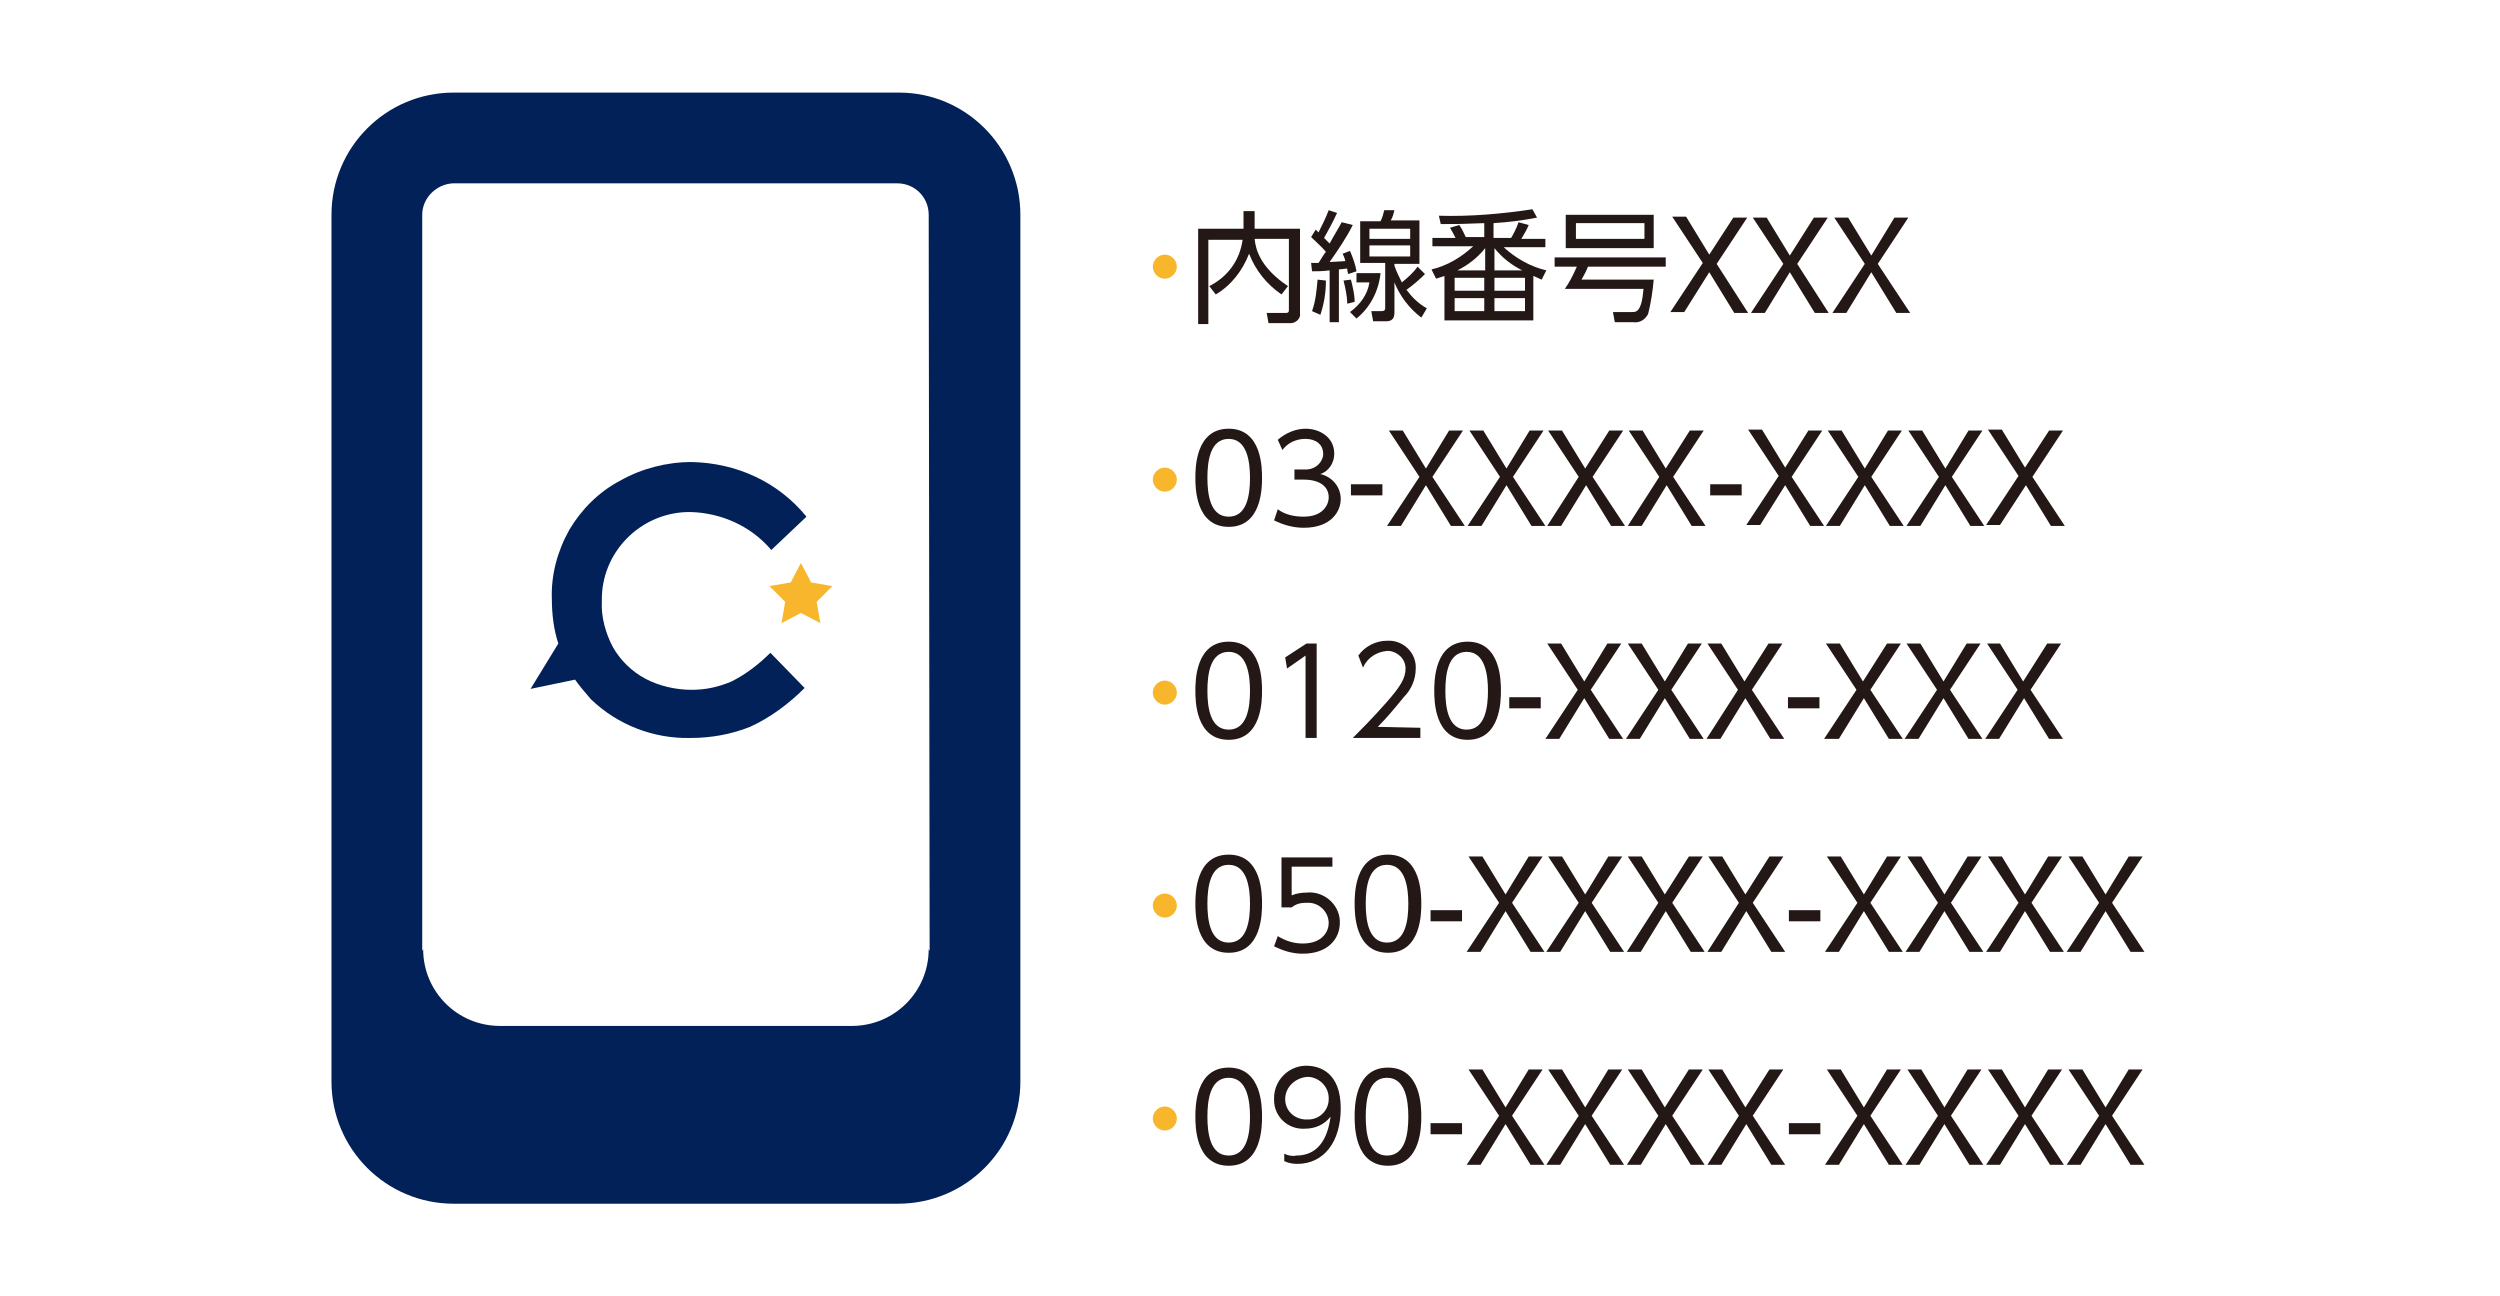 <?xml version="1.0" encoding="utf-8"?>
<!-- Generator: Adobe Illustrator 25.4.1, SVG Export Plug-In . SVG Version: 6.00 Build 0)  -->
<svg version="1.1" id="レイヤー_1" xmlns="http://www.w3.org/2000/svg" xmlns:xlink="http://www.w3.org/1999/xlink" x="0px"
	 y="0px" viewBox="0 0 270 140" style="enable-background:new 0 0 270 140;" xml:space="preserve">
<style type="text/css">
	.st0{fill:#022158;}
	.st1{fill:#F8B62D;}
	.st2{fill:#231815;}
</style>
<g>
	<path class="st0" d="M97.1,10H49c-7.3,0-13.2,5.9-13.2,13.2v93.6c0,7.3,5.9,13.2,13.2,13.2h48c7.3,0,13.2-5.9,13.2-13.2V23.2
		C110.2,15.9,104.3,10,97.1,10z M100.4,102.7l-0.1-0.2c0,4.6-3.7,8.3-8.3,8.3H54c-4.6,0-8.3-3.7-8.3-8.3l-0.1,0.2V23.2
		c0-1.8,1.5-3.3,3.3-3.4h48c1.9,0,3.4,1.5,3.4,3.4L100.4,102.7z"/>
	<path class="st0" d="M79,73.6c-1.4,0.6-2.8,0.9-4.3,0.9c-1.7,0-3.5-0.4-5-1.2c-1.5-0.8-2.7-2-3.5-3.4c-0.8-1.5-1.3-3.3-1.2-5
		c-0.1-5.2,4.1-9.5,9.3-9.6c0.1,0,0.2,0,0.3,0c3.3,0.1,6.5,1.5,8.7,4.1l3.8-3.6C84,52,79.5,50,74.7,49.9c-2.7,0-5.4,0.7-7.7,2
		c-2.3,1.2-4.2,3.1-5.5,5.3c-1.3,2.3-2,4.9-1.9,7.5c0,1.6,0.2,3.3,0.7,4.8l-3,4.9l4.8-1c0.5,0.7,1.1,1.4,1.7,2.1
		c2.9,2.8,6.8,4.3,10.8,4.2c2.2,0,4.4-0.4,6.4-1.2c2.2-1,4.2-2.5,5.9-4.2l-3.7-3.8C82,71.7,80.6,72.8,79,73.6z"/>
	<polygon class="st1" points="86.5,60.8 87.6,62.9 89.9,63.3 88.2,65 88.6,67.3 86.5,66.2 84.4,67.3 84.8,65 83.1,63.3 85.4,62.9 	
		"/>
	<path class="st1" d="M127.1,28.8c0,0.7-0.6,1.3-1.3,1.3s-1.3-0.6-1.3-1.3c0-0.7,0.6-1.3,1.3-1.3l0,0
		C126.5,27.5,127.1,28.1,127.1,28.8z"/>
	<path class="st2" d="M134.4,22.8h1.1v1.9h4.9v9.1c0.1,0.5-0.3,1-0.9,1.1c-0.1,0-0.1,0-0.2,0H137l-0.2-1.1h2c0.2,0,0.4,0,0.4-0.3
		v-7.7h-3.7c0.1,1.1,0.6,3.1,3.6,5.1l-0.7,0.9c-1.6-1.1-2.8-2.6-3.5-4.4c-0.7,1.8-1.9,3.4-3.6,4.4l-0.7-0.9c2-1,3.3-2.8,3.6-5h-3.7
		v9.1h-1.1V24.7h4.9V22.8z"/>
	<path class="st2" d="M141.7,33.6c0.4-1.1,0.5-2.3,0.6-3.4l0.9,0.1c0,1.3-0.2,2.5-0.6,3.7L141.7,33.6z M146.1,24.3
		c-0.7,1.4-1.6,2.7-2.5,4l1.7-0.1c-0.1-0.4-0.2-0.6-0.3-0.8l0.8-0.3c0.3,0.7,0.6,1.5,0.7,2.2l-0.9,0.3c-0.1-0.4-0.1-0.4-0.1-0.6
		l-0.9,0.1v5.7h-1v-5.6c-0.8,0.1-1.3,0.1-1.9,0.1l-0.1-0.9c0.4,0,0.5,0,0.8,0c0.4-0.6,0.6-1,0.8-1.2c-0.5-0.6-1.1-1.1-1.6-1.6
		l0.5-0.8l0.3,0.3c0.4-0.8,0.8-1.6,1.1-2.4l0.9,0.3c-0.4,0.9-0.9,1.8-1.4,2.7c0.2,0.2,0.4,0.4,0.6,0.6c0.6-1.1,1-1.7,1.3-2.3
		L146.1,24.3z M145.5,32.8c0-0.8-0.2-1.7-0.4-2.5l0.8-0.1c0.2,0.8,0.4,1.6,0.4,2.4L145.5,32.8z M145.8,33.7c1.1-0.8,1.9-1.9,2.1-3.2
		h-1.4v-1h2.6c-0.2,1.9-1.1,3.7-2.6,4.9L145.8,33.7z M153.9,29.6c-0.6,0.6-1.3,1.2-2,1.7c0.6,0.8,1.3,1.5,2.2,2l-0.6,1
		c-1.3-1-2.3-2.3-2.9-3.8v3.2c0,0.5-0.1,1-0.9,1h-1.4l-0.2-1.1h1.1c0.4,0,0.4-0.2,0.4-0.3v-4.9h-2.7v-4.5h2.2
		c0.2-0.4,0.3-0.8,0.4-1.2h1.1c-0.1,0.4-0.2,0.8-0.4,1.1h3.1v4.7h-2.7v0.2c0.2,0.6,0.5,1.2,0.8,1.8c0.6-0.5,1.2-1,1.7-1.7
		L153.9,29.6z M152.3,24.7h-4.4v1.1h4.4V24.7z M152.3,26.5h-4.4v1.2h4.4V26.5z"/>
	<path class="st2" d="M165.1,24.3c-0.2,0.5-0.5,1-0.8,1.5h2.6v0.9h-4.5c1.3,1.2,2.9,2.1,4.6,2.5l-0.5,1c-0.7-0.3-0.7-0.3-0.9-0.4
		v4.8h-9.6v-4.8c-0.3,0.1-0.6,0.2-0.9,0.3l-0.5-1c1.7-0.4,3.2-1.3,4.5-2.5h-4.4v-0.9h2.5c-0.2-0.4-0.3-0.6-0.6-1.1l1-0.3
		c0.3,0.4,0.5,0.9,0.7,1.3h2v-1.5c-2.6,0.1-2.9,0.1-4.7,0.1l-0.2-0.9c3.4,0.1,6.8-0.2,10.1-0.7l0.5,0.9c-1.5,0.3-3.1,0.5-4.7,0.6
		v1.6h1.9c0.3-0.5,0.6-1.1,0.8-1.7L165.1,24.3z M157.1,30v1.4h3.2V30H157.1z M157.1,32.2v1.4h3.2v-1.4H157.1z M160.4,29.2v-2.4
		c-0.8,1-1.8,1.8-3,2.4H160.4z M164.4,29.2c-1.2-0.6-2.2-1.4-3-2.4v2.4H164.4z M161.4,30v1.4h3.3V30H161.4z M161.4,32.2v1.4h3.3
		v-1.4H161.4z"/>
	<path class="st2" d="M178.6,30.2c-0.1,1.2-0.3,2.5-0.6,3.7c-0.3,0.6-0.9,1-1.6,0.9h-2l-0.2-1.1h2.1c0.4,0,1,0,1.2-2.5H169
		c0.5-0.7,0.9-1.5,1.3-2.4h-2.4v-1h12v1h-8.4c-0.2,0.5-0.4,0.9-0.7,1.4L178.6,30.2z M178.6,26.8h-9.5v-3.6h9.5V26.8z M177.6,24.1
		h-7.4v1.7h7.4V24.1z"/>
	<path class="st2" d="M187.2,23.5h1.5l-3.3,5l3.4,5.3h-1.5l-2.7-4.4l-2.7,4.3h-1.5l3.5-5.3l-3.3-5h1.5l2.5,4.1L187.2,23.5z"/>
	<path class="st2" d="M195.9,23.5h1.5l-3.3,5l3.4,5.3h-1.5l-2.7-4.4l-2.7,4.4h-1.5l3.5-5.3l-3.3-5h1.5l2.5,4.1L195.9,23.5z"/>
	<path class="st2" d="M204.6,23.5h1.5l-3.3,5l3.5,5.3h-1.5l-2.7-4.4l-2.7,4.4h-1.5l3.5-5.3l-3.3-5h1.5l2.5,4.1L204.6,23.5z"/>
	<path class="st1" d="M127.1,51.8c0,0.7-0.6,1.3-1.3,1.3c-0.7,0-1.3-0.6-1.3-1.3c0-0.7,0.6-1.3,1.3-1.3l0,0
		C126.5,50.5,127.1,51.1,127.1,51.8z"/>
	<path class="st2" d="M129.1,51.6c0-1,0-5.3,3.6-5.3s3.6,4.3,3.6,5.3s0,5.3-3.6,5.3S129.1,52.6,129.1,51.6z M135,51.6
		c0-1.7-0.3-4.2-2.3-4.2s-2.3,2.4-2.3,4.2s0.3,4.2,2.3,4.2S135,53.4,135,51.6L135,51.6z"/>
	<path class="st2" d="M138,55c0.8,0.6,1.8,0.8,2.8,0.8c2,0,2.7-1.2,2.7-2.1c0-1.1-0.9-1.9-2.7-1.9h-1v-1.1h1c1,0.1,1.9-0.5,2.1-1.5
		c0-0.1,0-0.1,0-0.2c0-1-0.8-1.6-1.9-1.6c-1,0-1.9,0.4-2.5,1.2l-0.5-1.1c0.8-0.7,1.9-1.2,3-1.2c1.5,0,3.1,0.9,3.1,2.7
		c0,1-0.6,1.9-1.5,2.2c1.3,0.3,2.2,1.4,2.2,2.7c0,1.3-1,3.1-4,3.1c-1.1,0-2.2-0.3-3.2-0.8L138,55z"/>
	<path class="st2" d="M149.3,52.3v1.2h-3.4v-1.2H149.3z"/>
	<path class="st2" d="M156.5,46.5h1.5l-3.3,5l3.5,5.3h-1.5l-2.7-4.4l-2.7,4.4h-1.5l3.5-5.3l-3.3-5h1.5l2.5,4.1L156.5,46.5z"/>
	<path class="st2" d="M165.2,46.5h1.5l-3.3,5l3.5,5.3h-1.5l-2.7-4.4l-2.7,4.4h-1.5l3.5-5.3l-3.3-5h1.5l2.5,4.1L165.2,46.5z"/>
	<path class="st2" d="M173.8,46.5h1.5l-3.3,5l3.5,5.3H174l-2.7-4.4l-2.7,4.4h-1.5l3.4-5.3l-3.3-5h1.5l2.5,4.1L173.8,46.5z"/>
	<path class="st2" d="M182.5,46.5h1.5l-3.3,5l3.5,5.3h-1.5l-2.7-4.4l-2.7,4.4h-1.5l3.4-5.3l-3.3-5h1.5l2.5,4.1L182.5,46.5z"/>
	<path class="st2" d="M188.1,52.3v1.2h-3.4v-1.2H188.1z"/>
	<path class="st2" d="M195.3,46.5h1.5l-3.3,5l3.5,5.3h-1.5l-2.7-4.4l-2.7,4.3h-1.5l3.5-5.3l-3.3-5h1.5l2.5,4.1L195.3,46.5z"/>
	<path class="st2" d="M203.9,46.5h1.5l-3.3,5l3.5,5.3h-1.5l-2.7-4.4l-2.7,4.4h-1.5l3.5-5.3l-3.3-5h1.5l2.5,4.1L203.9,46.5z"/>
	<path class="st2" d="M212.6,46.5h1.5l-3.3,5l3.5,5.3h-1.5l-2.7-4.4l-2.7,4.4h-1.5l3.5-5.3l-3.3-5h1.5l2.5,4.1L212.6,46.5z"/>
	<path class="st2" d="M221.3,46.5h1.5l-3.3,5l3.5,5.3h-1.5l-2.7-4.4l-2.8,4.3h-1.5l3.5-5.3l-3.3-5h1.5l2.5,4.1L221.3,46.5z"/>
	<path class="st1" d="M127.1,74.8c0,0.7-0.6,1.3-1.3,1.3c-0.7,0-1.3-0.6-1.3-1.3c0-0.7,0.6-1.3,1.3-1.3l0,0
		C126.5,73.5,127.1,74.1,127.1,74.8z"/>
	<path class="st2" d="M129.1,74.6c0-1,0-5.3,3.6-5.3s3.6,4.3,3.6,5.3s0,5.3-3.6,5.3S129.1,75.6,129.1,74.6z M135,74.6
		c0-1.7-0.3-4.2-2.3-4.2s-2.3,2.4-2.3,4.2s0.3,4.2,2.3,4.2S135,76.4,135,74.6L135,74.6z"/>
	<path class="st2" d="M141.1,69.5h1.1v10.2h-1.2v-8.9l-2,1.4l-0.2-1.2L141.1,69.5z"/>
	<path class="st2" d="M153.4,78.6v1.1h-7.3c0.8-0.8,2.2-2.2,3.6-3.8c1.6-1.8,2.1-2.7,2.1-3.7c0-1-0.8-1.8-1.8-1.9
		c-0.1,0-0.1,0-0.2,0c-1.1,0.1-2.1,0.7-2.6,1.8l-0.5-1.3c0.7-1,1.9-1.6,3.1-1.6c1.6-0.1,3,1.1,3.1,2.7c0,0.1,0,0.2,0,0.3
		c0,1.2-0.5,2.3-1.3,3.1c-0.9,1.1-1.8,2.2-2.8,3.2L153.4,78.6z"/>
	<path class="st2" d="M154.9,74.6c0-1,0-5.3,3.6-5.3s3.6,4.3,3.6,5.3s0,5.3-3.6,5.3S154.9,75.6,154.9,74.6z M160.7,74.6
		c0-1.7-0.3-4.2-2.3-4.2s-2.3,2.4-2.3,4.2s0.3,4.2,2.3,4.2S160.7,76.4,160.7,74.6z"/>
	<path class="st2" d="M166.4,75.3v1.2H163v-1.2H166.4z"/>
	<path class="st2" d="M173.6,69.5h1.5l-3.3,5l3.5,5.3h-1.5l-2.7-4.4l-2.7,4.4h-1.5l3.5-5.3l-3.3-5h1.5l2.5,4.1L173.6,69.5z"/>
	<path class="st2" d="M182.3,69.5h1.5l-3.3,5l3.5,5.3h-1.5l-2.7-4.4l-2.7,4.4h-1.5l3.5-5.3l-3.3-5h1.5l2.5,4.1L182.3,69.5z"/>
	<path class="st2" d="M191,69.5h1.5l-3.3,5l3.5,5.3h-1.5l-2.7-4.4l-2.7,4.4h-1.5l3.4-5.3l-3.3-5h1.5l2.5,4.1L191,69.5z"/>
	<path class="st2" d="M196.5,75.3v1.2h-3.4v-1.2H196.5z"/>
	<path class="st2" d="M203.8,69.5h1.5l-3.3,5l3.5,5.3H204l-2.7-4.4l-2.7,4.4H197l3.5-5.3l-3.3-5h1.5l2.5,4.1L203.8,69.5z"/>
	<path class="st2" d="M212.4,69.5h1.5l-3.3,5l3.5,5.3h-1.5l-2.7-4.4l-2.7,4.4h-1.5l3.5-5.3l-3.3-5h1.5l2.5,4.1L212.4,69.5z"/>
	<path class="st2" d="M221.1,69.5h1.5l-3.3,5l3.5,5.3h-1.5l-2.7-4.4l-2.7,4.4h-1.5l3.5-5.3l-3.3-5h1.4l2.5,4.1L221.1,69.5z"/>
	<path class="st1" d="M127.1,97.8c0,0.7-0.6,1.3-1.3,1.3c-0.7,0-1.3-0.6-1.3-1.3c0-0.7,0.6-1.3,1.3-1.3l0,0
		C126.5,96.5,127.1,97.1,127.1,97.8z"/>
	<path class="st2" d="M129.1,97.6c0-1,0-5.3,3.6-5.3s3.6,4.3,3.6,5.3s0,5.3-3.6,5.3S129.1,98.6,129.1,97.6z M135,97.6
		c0-1.7-0.3-4.2-2.3-4.2s-2.3,2.4-2.3,4.2s0.3,4.2,2.3,4.2S135,99.4,135,97.6L135,97.6z"/>
	<path class="st2" d="M143.9,93.6h-4.4v3.1c0.5-0.2,1-0.3,1.6-0.3c1.8-0.2,3.5,1.2,3.6,3c0,0.1,0,0.2,0,0.3c0,1.6-1.2,3.3-4,3.3
		c-1.1,0-2.1-0.3-3.1-0.8l0.4-1.1c0.8,0.5,1.7,0.8,2.7,0.8c2.2,0,2.8-1.4,2.8-2.2c0-1.2-1-2.2-2.2-2.2c-0.1,0-0.1,0-0.2,0
		c-0.6,0-1.1,0.1-1.6,0.5h-1.1v-5.4h5.5L143.9,93.6z"/>
	<path class="st2" d="M146.3,97.6c0-1,0-5.3,3.6-5.3s3.6,4.3,3.6,5.3s0,5.3-3.6,5.3S146.3,98.6,146.3,97.6z M152.1,97.6
		c0-1.7-0.3-4.2-2.3-4.2s-2.3,2.4-2.3,4.2s0.3,4.2,2.3,4.2S152.1,99.4,152.1,97.6z"/>
	<path class="st2" d="M157.9,98.3v1.2h-3.4v-1.2H157.9z"/>
	<path class="st2" d="M165.1,92.5h1.5l-3.3,5l3.5,5.3h-1.5l-2.7-4.4l-2.7,4.4h-1.5l3.5-5.3l-3.3-5h1.5l2.5,4.1L165.1,92.5z"/>
	<path class="st2" d="M173.7,92.5h1.5l-3.3,5l3.5,5.3h-1.5l-2.7-4.4l-2.7,4.4H167l3.5-5.3l-3.3-5h1.5l2.5,4.1L173.7,92.5z"/>
	<path class="st2" d="M182.4,92.5h1.5l-3.3,5l3.5,5.3h-1.5l-2.7-4.4l-2.7,4.4h-1.5l3.4-5.3l-3.3-5h1.5l2.5,4.1L182.4,92.5z"/>
	<path class="st2" d="M191.1,92.5h1.5l-3.3,5l3.5,5.3h-1.5l-2.7-4.4l-2.7,4.4h-1.5l3.4-5.3l-3.3-5h1.5l2.5,4.1L191.1,92.5z"/>
	<path class="st2" d="M196.6,98.3v1.2h-3.4v-1.2H196.6z"/>
	<path class="st2" d="M203.8,92.5h1.5l-3.3,5l3.5,5.3H204l-2.7-4.4l-2.7,4.4h-1.5l3.5-5.3l-3.3-5h1.5l2.5,4.1L203.8,92.5z"/>
	<path class="st2" d="M212.5,92.5h1.5l-3.3,5l3.5,5.3h-1.5l-2.7-4.4l-2.7,4.4h-1.5l3.5-5.3l-3.3-5h1.5l2.5,4.1L212.5,92.5z"/>
	<path class="st2" d="M221.2,92.5h1.5l-3.3,5l3.5,5.3h-1.5l-2.7-4.4l-2.7,4.4h-1.5l3.5-5.3l-3.3-5h1.5l2.5,4.1L221.2,92.5z"/>
	<path class="st2" d="M229.9,92.5h1.5l-3.3,5l3.5,5.3h-1.5l-2.7-4.4l-2.7,4.4h-1.5l3.5-5.3l-3.3-5h1.5l2.5,4.1L229.9,92.5z"/>
	<path class="st1" d="M127.1,120.8c0,0.7-0.6,1.3-1.3,1.3c-0.7,0-1.3-0.6-1.3-1.3c0-0.7,0.6-1.3,1.3-1.3l0,0
		C126.5,119.5,127.1,120.1,127.1,120.8z"/>
	<path class="st2" d="M129.1,120.6c0-1,0-5.3,3.6-5.3s3.6,4.3,3.6,5.3s0,5.3-3.6,5.3S129.1,121.6,129.1,120.6z M135,120.6
		c0-1.7-0.3-4.2-2.3-4.2s-2.3,2.4-2.3,4.2s0.3,4.2,2.3,4.2S135,122.4,135,120.6L135,120.6z"/>
	<path class="st2" d="M138.7,124.6c0.4,0.2,0.9,0.3,1.3,0.2c2.4,0,3.4-1.9,3.7-4.2c-0.7,0.9-1.7,1.3-2.8,1.3
		c-1.8,0.1-3.3-1.3-3.3-3.1c0-0.1,0-0.1,0-0.2c0-1.9,1.5-3.4,3.3-3.5c0.1,0,0.1,0,0.2,0c1.4,0,3.7,0.7,3.7,4.6c0,3.6-1.8,6-4.7,6
		c-0.5,0-1-0.1-1.4-0.3V124.6z M138.8,118.7c0,1.2,0.9,2.1,2.1,2.2c0.1,0,0.1,0,0.2,0c1.3,0.1,2.4-0.9,2.4-2.2c0,0,0,0,0-0.1
		c0-1.3-1.1-2.3-2.3-2.3C139.9,116.4,138.8,117.4,138.8,118.7L138.8,118.7z"/>
	<path class="st2" d="M146.3,120.6c0-1,0-5.3,3.6-5.3s3.6,4.3,3.6,5.3s0,5.3-3.6,5.3S146.3,121.6,146.3,120.6z M152.1,120.6
		c0-1.7-0.3-4.2-2.3-4.2s-2.3,2.4-2.3,4.2s0.3,4.2,2.3,4.2S152.1,122.4,152.1,120.6z"/>
	<path class="st2" d="M157.9,121.3v1.2h-3.4v-1.2H157.9z"/>
	<path class="st2" d="M165.1,115.5h1.5l-3.3,5l3.5,5.3h-1.5l-2.7-4.4l-2.7,4.4h-1.5l3.5-5.3l-3.3-5h1.5l2.5,4.1L165.1,115.5z"/>
	<path class="st2" d="M173.7,115.5h1.5l-3.3,5l3.5,5.3h-1.5l-2.7-4.4l-2.7,4.4H167l3.5-5.3l-3.3-5h1.5l2.5,4.1L173.7,115.5z"/>
	<path class="st2" d="M182.4,115.5h1.5l-3.3,5l3.5,5.3h-1.5l-2.7-4.4l-2.7,4.4h-1.5l3.4-5.3l-3.3-5h1.5l2.5,4.1L182.4,115.5z"/>
	<path class="st2" d="M191.1,115.5h1.5l-3.3,5l3.5,5.3h-1.5l-2.7-4.4l-2.7,4.4h-1.5l3.4-5.3l-3.3-5h1.5l2.5,4.1L191.1,115.5z"/>
	<path class="st2" d="M196.6,121.3v1.2h-3.4v-1.2H196.6z"/>
	<path class="st2" d="M203.8,115.5h1.5l-3.3,5l3.5,5.3H204l-2.7-4.4l-2.7,4.4h-1.5l3.5-5.3l-3.3-5h1.5l2.5,4.1L203.8,115.5z"/>
	<path class="st2" d="M212.5,115.5h1.5l-3.3,5l3.5,5.3h-1.5l-2.7-4.4l-2.7,4.4h-1.5l3.5-5.3l-3.3-5h1.5l2.5,4.1L212.5,115.5z"/>
	<path class="st2" d="M221.2,115.5h1.5l-3.3,5l3.5,5.3h-1.5l-2.7-4.4l-2.7,4.4h-1.5l3.5-5.3l-3.3-5h1.5l2.5,4.1L221.2,115.5z"/>
	<path class="st2" d="M229.9,115.5h1.5l-3.3,5l3.5,5.3h-1.5l-2.7-4.4l-2.7,4.4h-1.5l3.5-5.3l-3.3-5h1.5l2.5,4.1L229.9,115.5z"/>
</g>
</svg>

